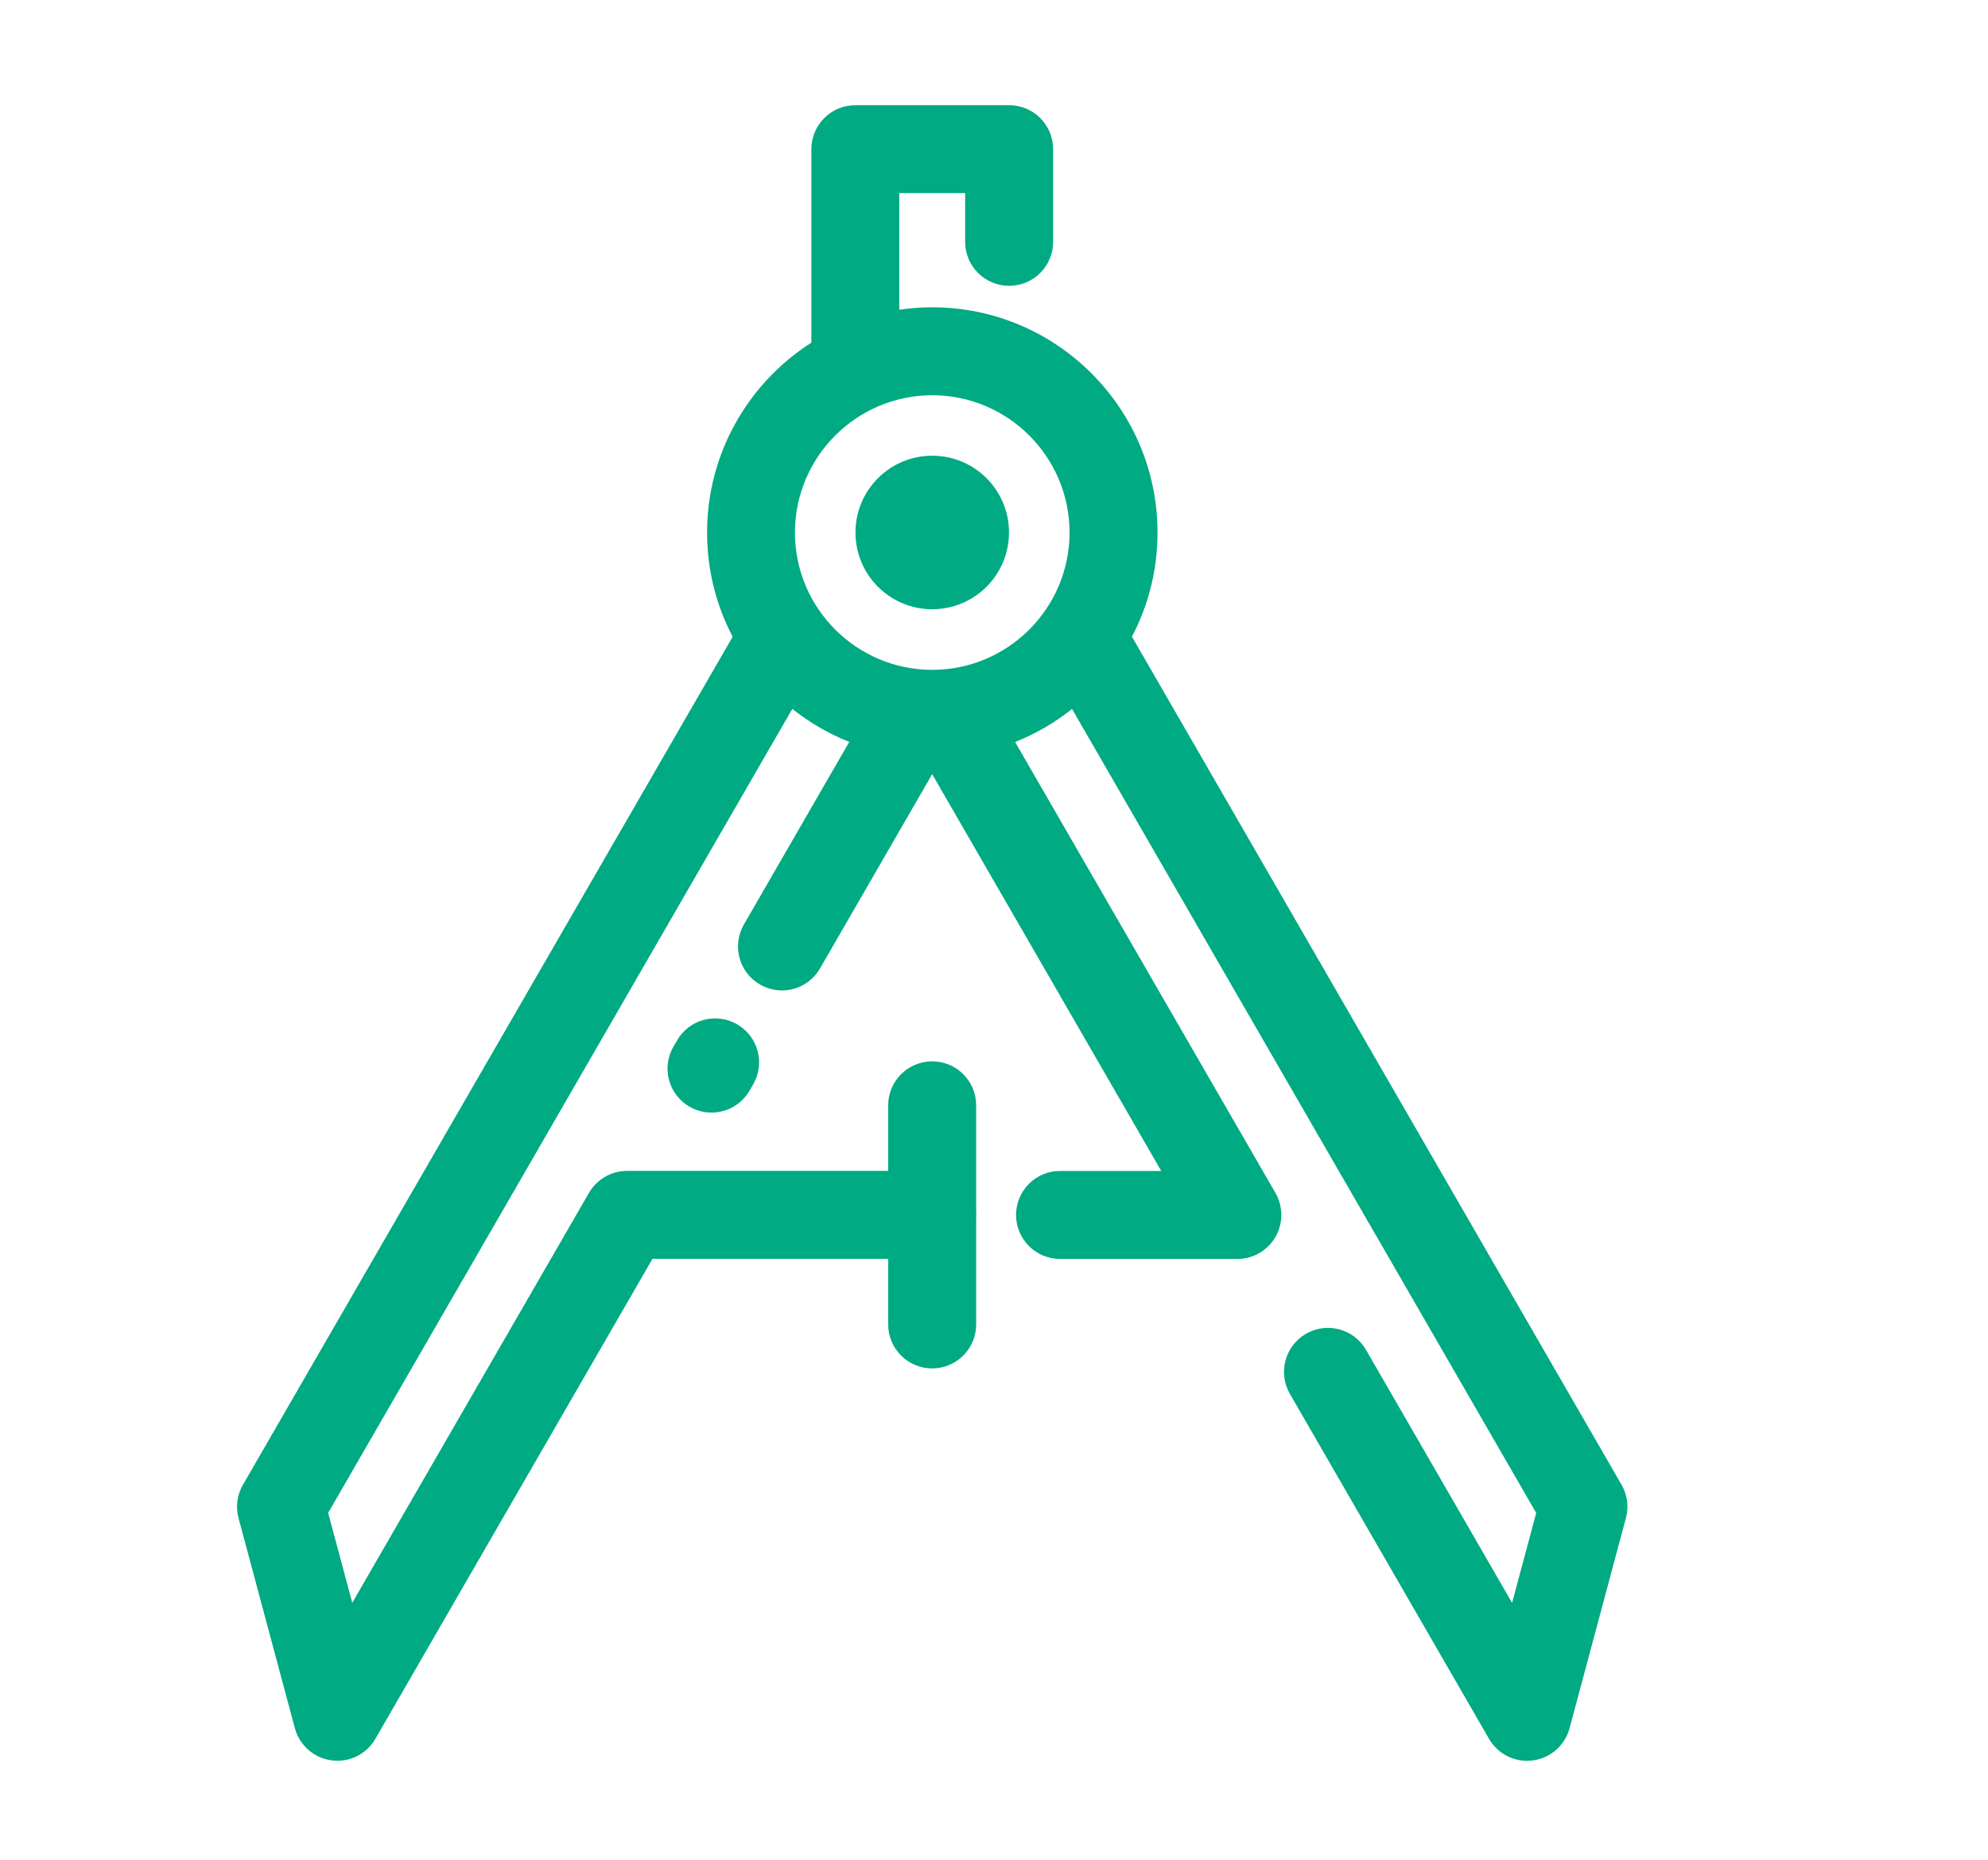 <svg width="31" height="29" viewBox="0 0 31 29" fill="none" xmlns="http://www.w3.org/2000/svg">
<path d="M14.537 9.5C15.198 9.5 15.734 8.965 15.734 8.303C15.734 7.642 15.198 7.106 14.537 7.106C13.876 7.106 13.34 7.642 13.34 8.303C13.34 8.965 13.876 9.5 14.537 9.5Z" fill="#00AA82"/>
<path d="M11.494 15.972C11.166 15.783 10.747 15.895 10.558 16.223L10.501 16.321C10.312 16.649 10.424 17.068 10.752 17.257C10.86 17.319 10.978 17.349 11.094 17.349C11.331 17.349 11.561 17.226 11.688 17.006L11.745 16.908C11.935 16.58 11.822 16.161 11.494 15.972Z" fill="#00AA82"/>
<path d="M25.286 23.153L17.651 9.928C17.906 9.442 18.05 8.89 18.05 8.304C18.05 6.367 16.474 4.792 14.538 4.792C14.363 4.792 14.191 4.805 14.023 4.83V3.011H15.05V3.771C15.05 4.15 15.357 4.457 15.736 4.457C16.115 4.457 16.422 4.15 16.422 3.771V2.326C16.422 1.947 16.115 1.64 15.736 1.64H13.338C13.156 1.64 12.982 1.712 12.853 1.841C12.724 1.97 12.652 2.144 12.652 2.326V5.343C11.675 5.967 11.026 7.062 11.026 8.305C11.026 8.891 11.17 9.443 11.425 9.929L3.788 23.153C3.697 23.31 3.672 23.498 3.72 23.673L4.598 26.948C4.67 27.216 4.896 27.414 5.171 27.45C5.201 27.454 5.231 27.456 5.261 27.456C5.504 27.456 5.731 27.327 5.854 27.113L10.174 19.63H13.85V20.652C13.85 21.031 14.157 21.338 14.536 21.338C14.915 21.338 15.222 21.031 15.222 20.652V18.988C15.223 18.973 15.224 18.959 15.224 18.944C15.224 18.929 15.223 18.915 15.222 18.9V17.236C15.222 16.857 14.915 16.55 14.536 16.55C14.157 16.55 13.85 16.857 13.85 17.236V18.258H9.778C9.533 18.258 9.307 18.389 9.184 18.601L5.493 24.993L5.117 23.591L12.355 11.054C12.622 11.266 12.921 11.441 13.243 11.569L11.6 14.416C11.411 14.744 11.523 15.163 11.851 15.352C11.959 15.414 12.077 15.444 12.193 15.444C12.43 15.444 12.66 15.321 12.787 15.101L14.536 12.072L18.108 18.259H16.53C16.151 18.259 15.844 18.566 15.844 18.945C15.844 19.324 16.151 19.631 16.53 19.631H19.295C19.54 19.631 19.766 19.5 19.889 19.288C20.011 19.076 20.011 18.815 19.889 18.602L15.829 11.57C16.151 11.442 16.45 11.268 16.717 11.055L23.955 23.592L23.579 24.994L21.301 21.049C21.112 20.721 20.692 20.609 20.365 20.798C20.037 20.987 19.925 21.407 20.114 21.735L23.219 27.114C23.343 27.328 23.57 27.457 23.812 27.457C23.842 27.457 23.872 27.455 23.902 27.451C24.177 27.415 24.403 27.217 24.475 26.949L25.353 23.674C25.402 23.497 25.377 23.31 25.286 23.153ZM14.537 10.445C13.356 10.445 12.396 9.484 12.396 8.304C12.396 7.124 13.357 6.163 14.537 6.163C15.718 6.163 16.678 7.124 16.678 8.304C16.678 9.484 15.718 10.445 14.537 10.445Z" fill="#00AA82"/>
</svg>
